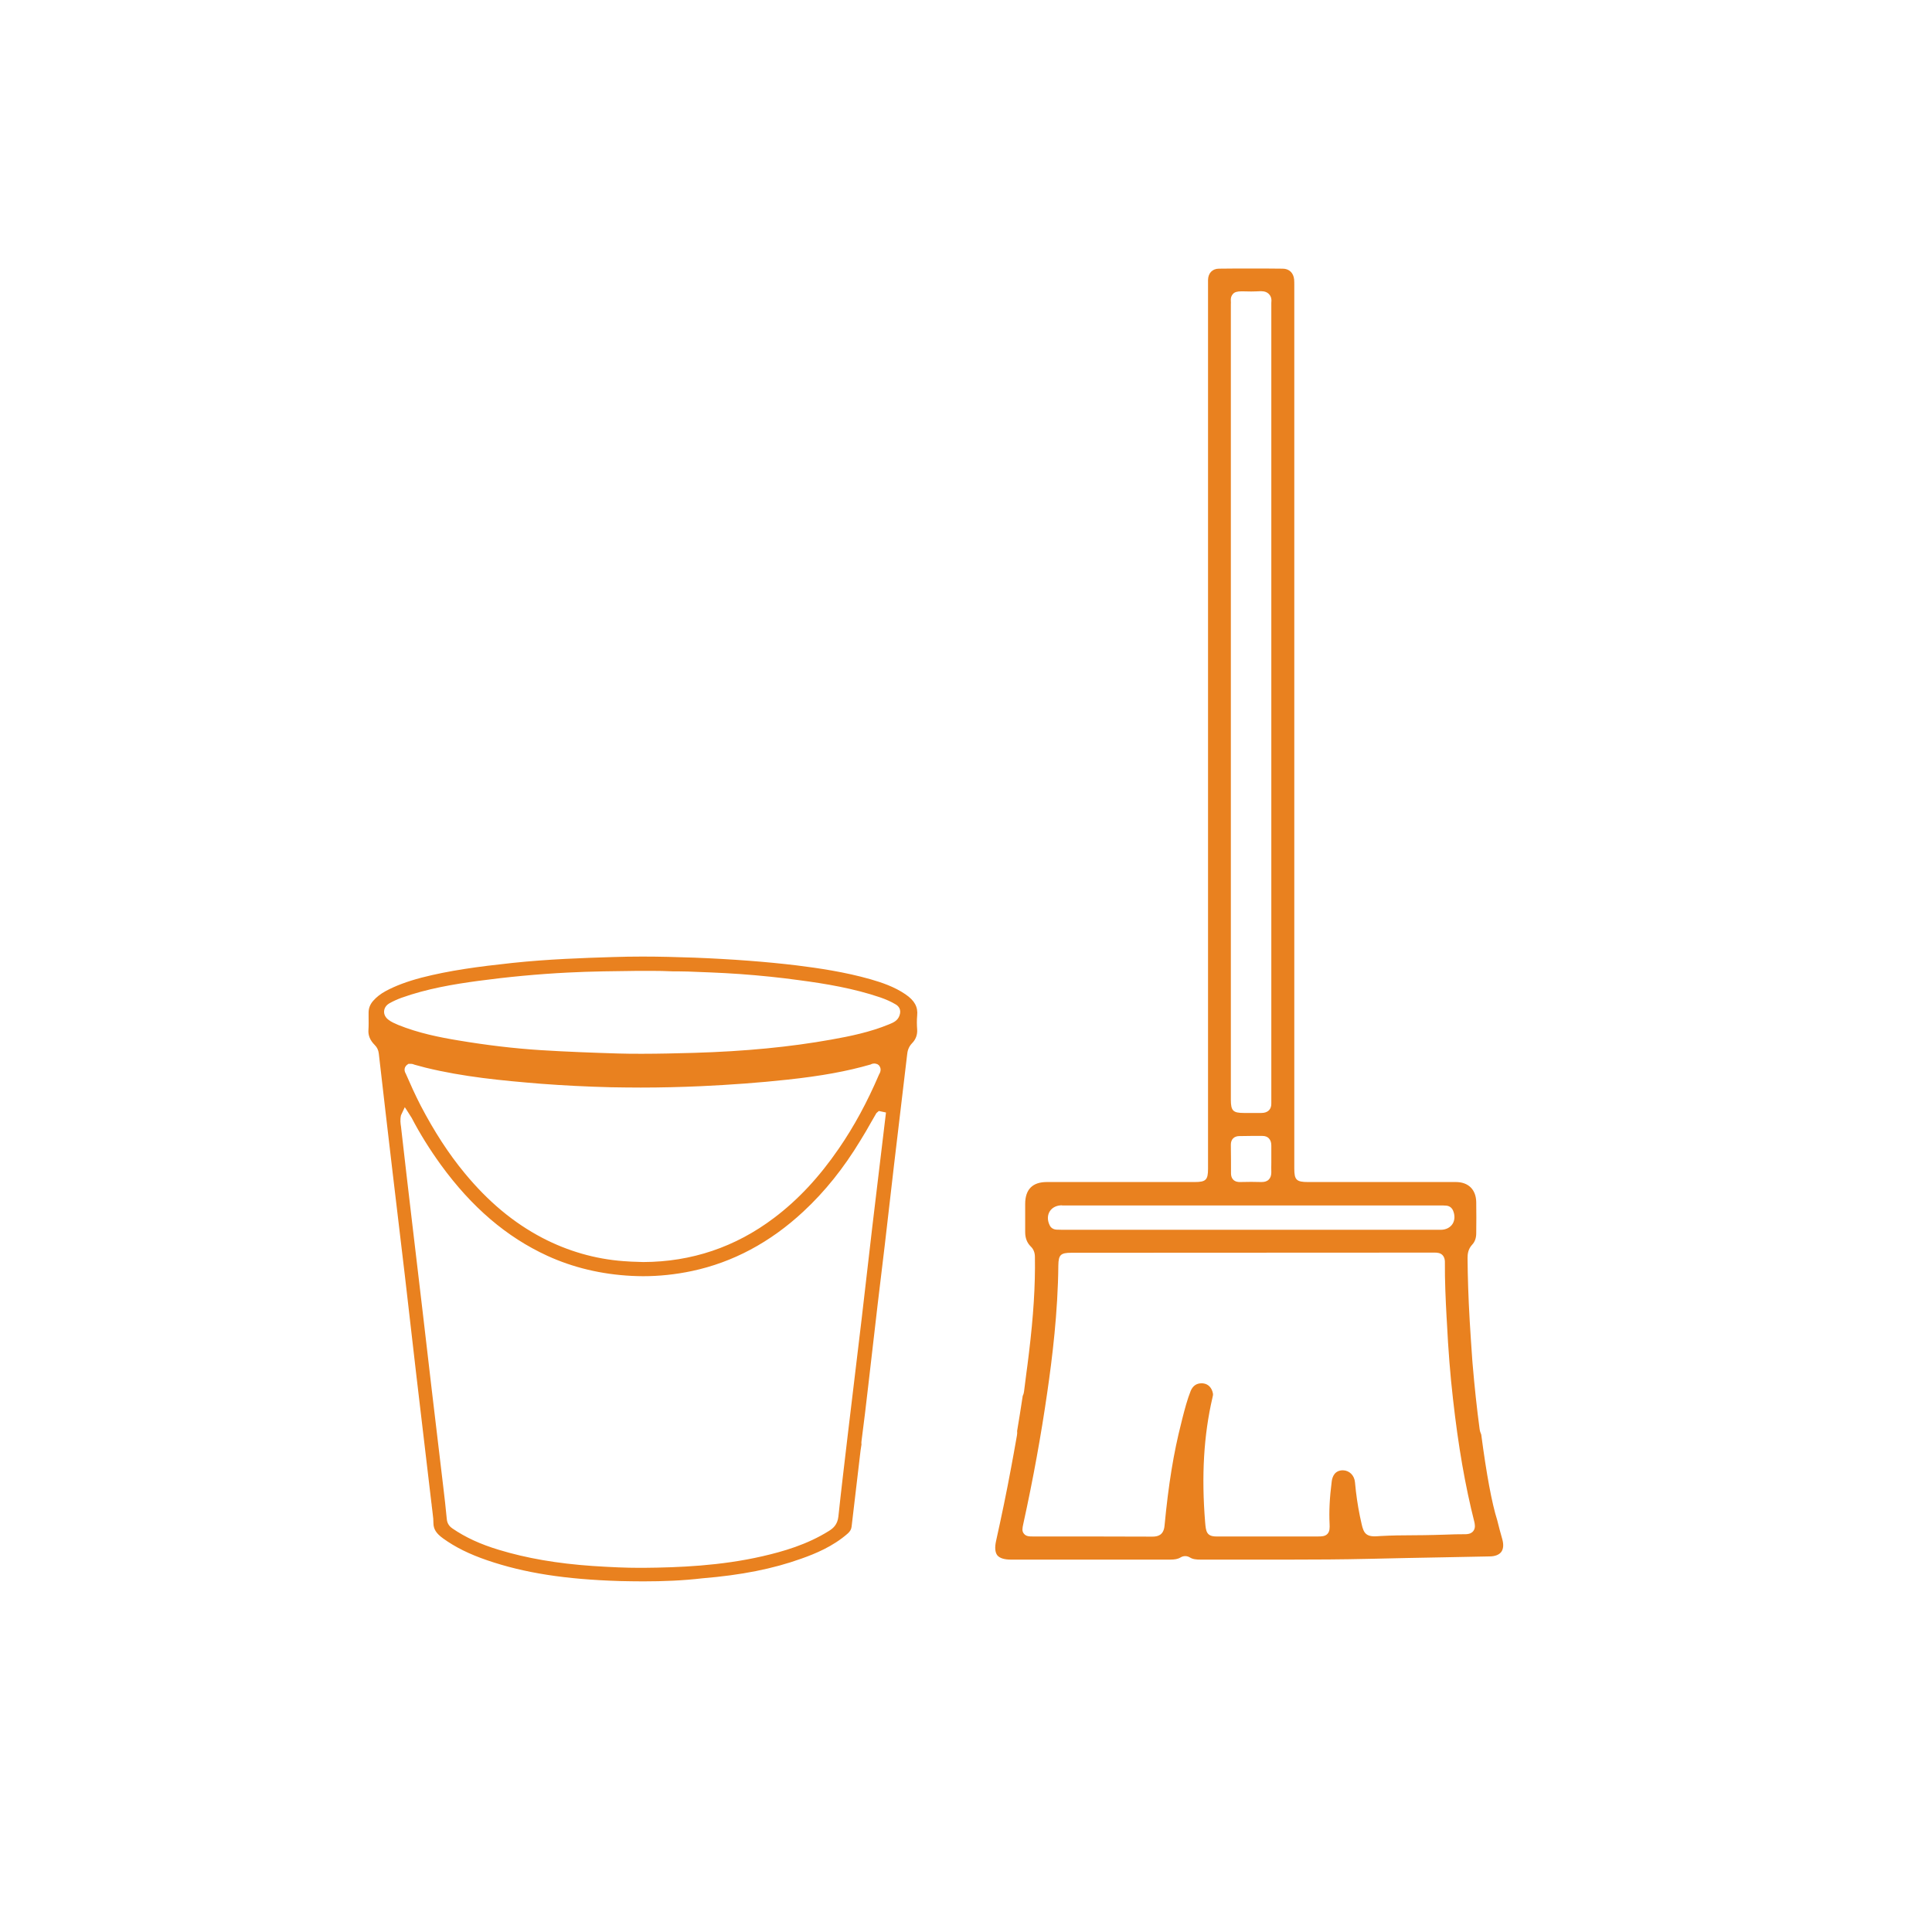 <svg width="127" height="127" viewBox="0 0 127 127" fill="none" xmlns="http://www.w3.org/2000/svg">
<g filter="url(#filter0_di_461_6)">
<circle cx="61" cy="61" r="61" fill="white"/>
</g>
<path d="M42.29 103.951C41.78 103.951 41.27 103.941 40.76 103.931C37.16 103.821 34.47 103.4 32.04 102.57C30.84 102.16 29.92 101.7 29.13 101.13C28.67 100.8 28.49 100.511 28.49 100.101C28.49 100.011 28.48 99.921 28.48 99.831C28.47 99.691 28.38 98.981 28.38 98.981C28.37 98.88 28.37 98.841 28.36 98.811L27.36 90.331C27.36 90.331 26.75 85.01 26.61 83.82C26.47 82.62 25.82 77.17 25.82 77.17C25.51 74.53 25.2 71.891 24.9 69.251C24.87 69.02 24.79 68.85 24.63 68.69C24.33 68.39 24.19 68.06 24.22 67.69C24.24 67.41 24.23 67.131 24.23 66.851V66.561C24.23 66.27 24.33 66.02 24.53 65.79C24.75 65.54 25.02 65.33 25.35 65.15C26 64.8 26.75 64.52 27.69 64.27C29.55 63.791 31.43 63.54 33.67 63.3C36.02 63.05 38.34 62.971 40.31 62.911C40.95 62.891 41.59 62.88 42.23 62.88C43.37 62.88 44.5 62.911 45.64 62.951C48.17 63.051 50.37 63.22 52.37 63.46C53.82 63.64 55.53 63.891 57.22 64.371C57.95 64.581 58.79 64.86 59.52 65.36C60.12 65.77 60.35 66.19 60.29 66.76C60.26 67.08 60.27 67.401 60.29 67.681C60.31 68.021 60.2 68.331 59.95 68.581C59.71 68.831 59.65 69.111 59.63 69.331L58.77 76.57L58.16 81.851L57.7 85.681L57.08 91.04C56.94 92.281 56.79 93.511 56.63 94.741C56.62 94.831 56.62 94.891 56.63 94.951L56.57 95.34L55.98 100.351C55.96 100.531 55.88 100.671 55.72 100.811C54.75 101.661 53.58 102.14 52.67 102.46C50.8 103.13 48.73 103.54 46.17 103.75C44.9 103.9 43.6 103.951 42.29 103.951ZM26.36 73.311C26.29 73.621 26.33 73.861 26.36 74.061L26.38 74.241C26.61 76.281 26.85 78.32 27.09 80.36L27.78 86.201L28.36 91.181L29.13 97.67C29.22 98.4 29.3 99.13 29.37 99.86C29.4 100.2 29.6 100.38 29.75 100.48C30.6 101.06 31.57 101.51 32.8 101.88C34.61 102.43 36.63 102.78 38.96 102.94C40.19 103.02 41.14 103.061 42.04 103.061H42.3C44.63 103.041 47.38 102.93 50.12 102.3C51.47 101.99 53.05 101.54 54.5 100.63C54.77 100.46 55.05 100.221 55.11 99.701C55.3 97.901 55.52 96.1 55.73 94.3L56.64 86.701C56.77 85.611 57.34 80.65 57.34 80.65L58.24 73.13L57.77 73.03L57.61 73.17L57.28 73.741C57.05 74.151 56.82 74.551 56.57 74.951C55.45 76.801 54.22 78.331 52.81 79.641C50.63 81.671 48.17 82.98 45.49 83.55C44.41 83.78 43.32 83.891 42.27 83.891C42.02 83.891 41.78 83.881 41.53 83.871C39.53 83.771 37.66 83.32 35.98 82.55C33.3 81.32 31.01 79.36 28.98 76.57C28.25 75.56 27.6 74.52 27.06 73.481C27.04 73.441 26.76 73.01 26.76 73.01L26.61 72.78L26.36 73.311ZM26.85 69.931L26.74 70.01C26.61 70.13 26.52 70.32 26.68 70.59C26.98 71.28 27.3 71.99 27.65 72.67C28.55 74.39 29.49 75.84 30.54 77.11C32.09 78.99 33.76 80.381 35.65 81.371C37.32 82.241 39.11 82.76 40.97 82.9C41.31 82.93 41.66 82.941 42.02 82.951L42.29 82.96C45.45 82.95 48.34 81.981 50.88 80.061C52.46 78.871 53.85 77.38 55.14 75.501C56.15 74.031 57.01 72.441 57.78 70.641C57.85 70.521 57.97 70.29 57.8 70.061L57.77 70.02L57.67 69.951L57.52 69.911C57.51 69.911 57.5 69.911 57.49 69.911C57.36 69.911 57.29 69.941 57.24 69.971C55.69 70.421 53.99 70.731 51.76 70.971C49.93 71.171 48.02 71.31 46.07 71.4C44.75 71.46 43.42 71.491 42.12 71.491C41.47 71.491 40.81 71.481 40.16 71.471C38.56 71.431 37.01 71.351 35.56 71.241C32.98 71.031 30.46 70.791 27.97 70.181L27.26 69.991C27.18 69.961 27.11 69.931 27.01 69.931H26.96H26.85ZM41.96 63.82C40.42 63.84 38.86 63.851 37.33 63.931C35.34 64.031 33.35 64.221 31.42 64.481C29.8 64.701 28.07 64.99 26.39 65.59C26.12 65.69 25.87 65.8 25.62 65.94C25.4 66.06 25.27 66.24 25.25 66.46C25.23 66.67 25.33 66.88 25.53 67.03C25.72 67.18 25.94 67.271 26.17 67.371C27.5 67.911 28.91 68.191 30.12 68.391C31.97 68.701 33.79 68.92 35.53 69.03C37.27 69.14 39 69.201 40.6 69.251C41.14 69.27 41.68 69.27 42.22 69.27C43.35 69.27 44.48 69.24 45.6 69.21C49 69.111 51.95 68.82 54.63 68.34C55.87 68.12 57.19 67.851 58.45 67.331C58.72 67.221 59.01 67.1 59.13 66.751C59.28 66.331 59.03 66.111 58.87 66.02C58.57 65.841 58.25 65.7 57.88 65.57C56.12 64.97 54.27 64.661 52.52 64.431C51.29 64.261 50.03 64.13 48.66 64.03C47.99 63.98 47.33 63.95 46.66 63.92L45.91 63.891C45.43 63.871 44.98 63.851 44.53 63.851H44.2C43.75 63.831 43.29 63.82 42.82 63.82H41.96ZM66.45 102.521C66.01 102.521 65.71 102.421 65.56 102.241C65.41 102.051 65.38 101.72 65.48 101.28C65.83 99.7 66.17 98.081 66.47 96.451C66.5 96.301 66.76 94.881 66.85 94.351C66.87 94.231 66.87 94.15 66.86 94.07C66.98 93.37 67.11 92.531 67.23 91.751C67.26 91.701 67.3 91.601 67.32 91.431C67.37 91.041 67.42 90.65 67.47 90.251C67.47 90.251 67.6 89.31 67.64 88.92C67.93 86.52 68.06 84.52 68.03 82.63C68.03 82.34 67.94 82.111 67.75 81.931C67.51 81.691 67.39 81.381 67.39 80.991V79.141C67.39 78.191 67.87 77.701 68.81 77.701H78.53C79.27 77.701 79.41 77.561 79.41 76.831V19.681C79.41 19.251 79.41 18.83 79.41 18.4C79.42 17.95 79.7 17.661 80.13 17.661C80.82 17.651 81.51 17.65 82.2 17.65C82.91 17.65 83.62 17.651 84.32 17.661C84.74 17.661 85.03 17.941 85.07 18.371C85.08 18.491 85.08 18.61 85.08 18.73V76.811C85.08 77.561 85.22 77.701 85.98 77.701H95.7C96.52 77.701 97.02 78.19 97.04 79.01C97.05 79.7 97.05 80.38 97.04 81.07C97.04 81.38 96.95 81.63 96.78 81.811C96.5 82.111 96.47 82.441 96.47 82.701C96.48 83.941 96.52 85.24 96.61 86.811C96.66 87.671 96.72 88.531 96.78 89.391L96.8 89.641C96.93 91.181 97.08 92.58 97.26 93.92C97.28 94.07 97.32 94.19 97.37 94.3C97.71 96.88 98.06 98.791 98.42 99.931C98.53 100.361 98.63 100.77 98.75 101.17C98.85 101.53 98.83 101.81 98.69 102.01C98.55 102.2 98.28 102.311 97.91 102.311L94.85 102.371C93.21 102.401 91.59 102.431 89.98 102.471C88.23 102.511 86.47 102.521 84.72 102.521H80.69H78.92C78.64 102.521 78.41 102.5 78.22 102.38C78.12 102.32 78.02 102.291 77.91 102.291C77.8 102.291 77.7 102.32 77.6 102.38C77.42 102.49 77.2 102.521 76.92 102.521H66.45ZM75.75 101.01C76.09 101.01 76.49 100.93 76.55 100.3C76.81 97.57 77.15 95.49 77.65 93.54L77.72 93.251C77.88 92.63 78.04 92.011 78.27 91.431C78.41 91.101 78.65 90.931 78.98 90.931C79.02 90.931 79.07 90.93 79.11 90.94C79.42 90.98 79.66 91.22 79.73 91.59C79.75 91.67 79.73 91.77 79.7 91.88C79.13 94.33 78.97 97.01 79.22 100.07C79.27 100.65 79.3 101 79.96 101H86.59C86.86 101 87.1 101.001 87.26 100.831C87.42 100.661 87.41 100.42 87.4 100.17C87.36 99.36 87.4 98.481 87.54 97.391C87.58 97.051 87.75 96.65 88.28 96.65C88.7 96.66 89.03 96.98 89.07 97.44C89.14 98.23 89.25 98.96 89.39 99.65L89.46 99.971C89.6 100.631 89.68 100.991 90.36 100.991C90.46 100.991 90.59 100.981 90.74 100.971C91.46 100.931 92.18 100.92 92.9 100.92C93.41 100.92 93.85 100.91 94.29 100.9L95 100.88C95.44 100.86 95.88 100.851 96.32 100.851C96.41 100.851 96.69 100.851 96.85 100.641C97.01 100.431 96.94 100.171 96.92 100.061C96.31 97.65 95.86 95.07 95.51 91.94C95.33 90.37 95.2 88.721 95.11 86.891L95.09 86.57C95.03 85.45 94.97 84.18 94.98 82.96C94.98 82.89 94.98 82.671 94.82 82.501C94.68 82.361 94.49 82.34 94.32 82.34C91.92 82.34 70.42 82.351 70.42 82.351C69.72 82.351 69.58 82.491 69.57 83.181C69.54 86.271 69.17 89.27 68.84 91.54C68.44 94.311 67.93 97.151 67.26 100.201C67.21 100.441 67.16 100.65 67.31 100.82C67.45 101 67.67 101 67.92 101H71.6L75.75 101.01ZM69.81 79.231C69.46 79.231 69.17 79.371 69.01 79.621C68.85 79.871 68.84 80.201 68.99 80.52C69.07 80.71 69.24 80.821 69.46 80.831C69.58 80.831 69.7 80.84 69.83 80.84H94.71C95.04 80.84 95.32 80.701 95.48 80.46C95.64 80.21 95.65 79.88 95.51 79.561C95.42 79.371 95.26 79.26 95.04 79.251C94.92 79.24 94.8 79.241 94.67 79.241H69.81V79.231ZM81.47 74.681C81.3 74.681 81.16 74.731 81.06 74.831C80.96 74.931 80.91 75.07 80.91 75.251C80.92 75.871 80.92 76.5 80.92 77.13C80.92 77.31 80.97 77.45 81.07 77.55C81.22 77.7 81.43 77.701 81.5 77.701L82.25 77.69L82.93 77.701C83.14 77.701 83.3 77.65 83.41 77.53C83.52 77.42 83.57 77.26 83.57 77.061C83.56 76.861 83.57 76.651 83.57 76.451C83.57 76.451 83.57 75.5 83.57 75.3C83.57 75.1 83.52 74.951 83.41 74.831C83.31 74.721 83.16 74.67 82.98 74.67H82.26L81.47 74.681ZM82.91 73.161C83.14 73.161 83.3 73.1 83.42 72.981C83.53 72.861 83.58 72.701 83.57 72.501C83.57 72.441 83.57 72.391 83.57 72.331V19.92C83.6 19.68 83.56 19.491 83.43 19.351C83.31 19.211 83.13 19.141 82.89 19.141C82.62 19.151 82.44 19.161 82.25 19.161C82.07 19.161 81.63 19.15 81.63 19.15C81.32 19.15 81.16 19.2 81.05 19.32C80.94 19.44 80.89 19.59 80.91 19.791C80.92 19.86 80.91 19.93 80.91 20V72.28C80.91 73.02 81.05 73.161 81.78 73.161H82.5H82.91Z" fill="#E9811F"/>
<defs>
<filter id="filter0_di_461_6" x="0" y="0" width="127" height="127" filterUnits="userSpaceOnUse" color-interpolation-filters="sRGB">
<feFlood flood-opacity="0" result="BackgroundImageFix"/>
<feColorMatrix in="SourceAlpha" type="matrix" values="0 0 0 0 0 0 0 0 0 0 0 0 0 0 0 0 0 0 127 0" result="hardAlpha"/>
<feOffset dx="3" dy="3"/>
<feGaussianBlur stdDeviation="1"/>
<feComposite in2="hardAlpha" operator="out"/>
<feColorMatrix type="matrix" values="0 0 0 0 0 0 0 0 0 0 0 0 0 0 0 0 0 0 0.25 0"/>
<feBlend mode="multiply" in2="BackgroundImageFix" result="effect1_dropShadow_461_6"/>
<feBlend mode="normal" in="SourceGraphic" in2="effect1_dropShadow_461_6" result="shape"/>
<feColorMatrix in="SourceAlpha" type="matrix" values="0 0 0 0 0 0 0 0 0 0 0 0 0 0 0 0 0 0 127 0" result="hardAlpha"/>
<feOffset/>
<feGaussianBlur stdDeviation="5"/>
<feComposite in2="hardAlpha" operator="arithmetic" k2="-1" k3="1"/>
<feColorMatrix type="matrix" values="0 0 0 0 0 0 0 0 0 0 0 0 0 0 0 0 0 0 0.25 0"/>
<feBlend mode="multiply" in2="shape" result="effect2_innerShadow_461_6"/>
</filter>
</defs>
</svg>
